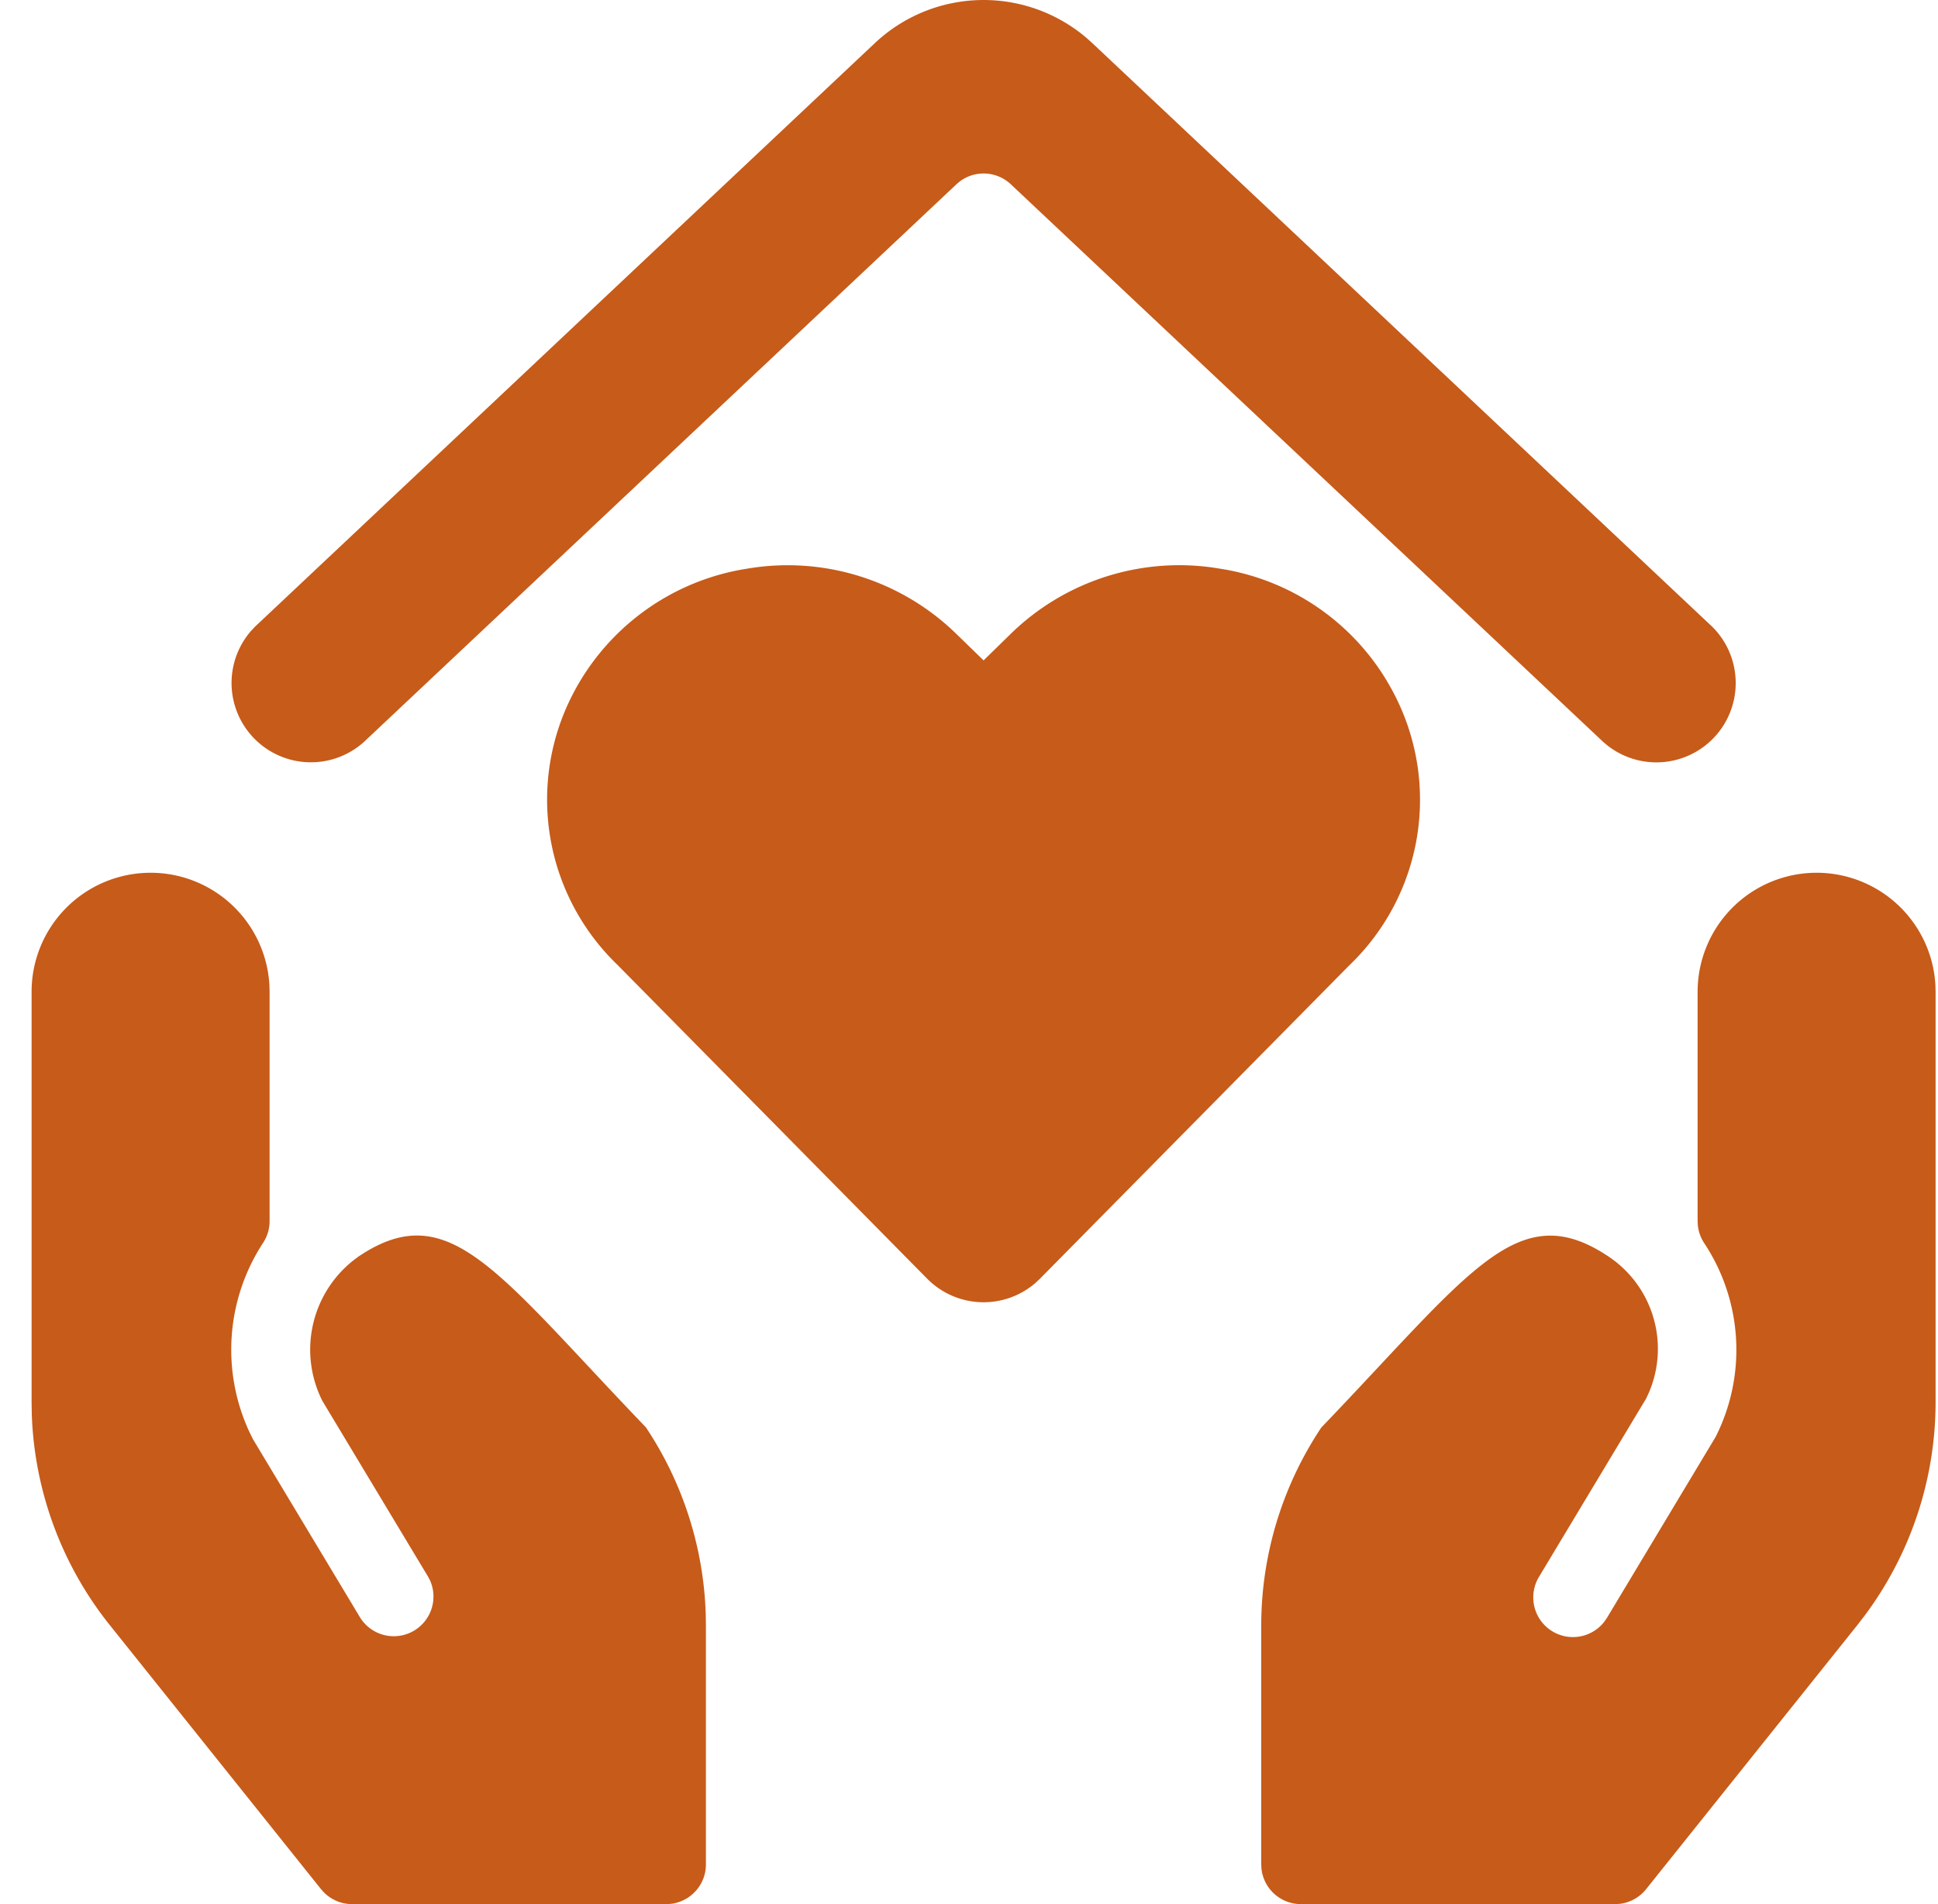 <svg viewBox="0 0 57 56" xmlns="http://www.w3.org/2000/svg"><path d="M4.429 25.668a3.5 3.5 0 0 1 3.495 3.308l.005.192v6.747c0 .229-.068.452-.194.642a5.742 5.742 0 0 0-.407 5.541l.113.231 3.155 5.25a1.167 1.167 0 0 0 2.056-1.09l-.057-.111-3.112-5.175a3.348 3.348 0 0 1 .91-4.135l.158-.119.147-.095c2.57-1.598 3.974.62 8.298 5.123a10.5 10.5 0 0 1 1.76 5.467l.006.366v7.023c0 .602-.455 1.097-1.04 1.16l-.127.007h-9.24c-.31 0-.604-.123-.821-.338l-.089-.098-6.216-7.77a10.5 10.5 0 0 1-2.294-6.202l-.006-.357V29.168a3.5 3.5 0 0 1 3.5-3.5zm49 0a3.5 3.5 0 0 1 3.495 3.308l.005.192v12.065a10.5 10.5 0 0 1-2.083 6.278l-.218.283-6.216 7.77a1.167 1.167 0 0 1-.778.429l-.132.007h-9.24a1.167 1.167 0 0 1-1.16-1.04l-.007-.127v-7.016a10.5 10.5 0 0 1 1.767-5.833c4.324-4.507 5.728-6.725 8.297-5.127l.147.094.16.114A3.267 3.267 0 0 1 48.5 40.95l-.082.178-3.155 5.25a1.167 1.167 0 0 0 1.922 1.317l.078-.113 3.199-5.327a5.681 5.681 0 0 0-.339-5.696 1.167 1.167 0 0 1-.185-.507l-.008-.137v-6.747a3.5 3.5 0 0 1 3.5-3.5zm-23.693-7.035a7.093 7.093 0 0 1 6.141-1.909 6.963 6.963 0 0 1 5.134 3.699 6.74 6.74 0 0 1-1.326 7.968l-9.1 9.218-.136.127a2.333 2.333 0 0 1-3.177-.127l-9.116-9.237a6.74 6.74 0 0 1-1.312-7.95 6.977 6.977 0 0 1 5.134-3.698 7.103 7.103 0 0 1 6.139 1.909l.812.789zM31.951 1.11l.177.159 18.235 17.166a2.333 2.333 0 0 1-3.064 3.506l-.138-.114L29.73 5.42a1.167 1.167 0 0 0-1.5-.085l-.1.085-17.433 16.407a2.333 2.333 0 0 1-3.323-3.261l.122-.131L25.73 1.269a4.667 4.667 0 0 1 6.22-.159z" fill="#c75b19" fill-rule="evenodd"/></svg>